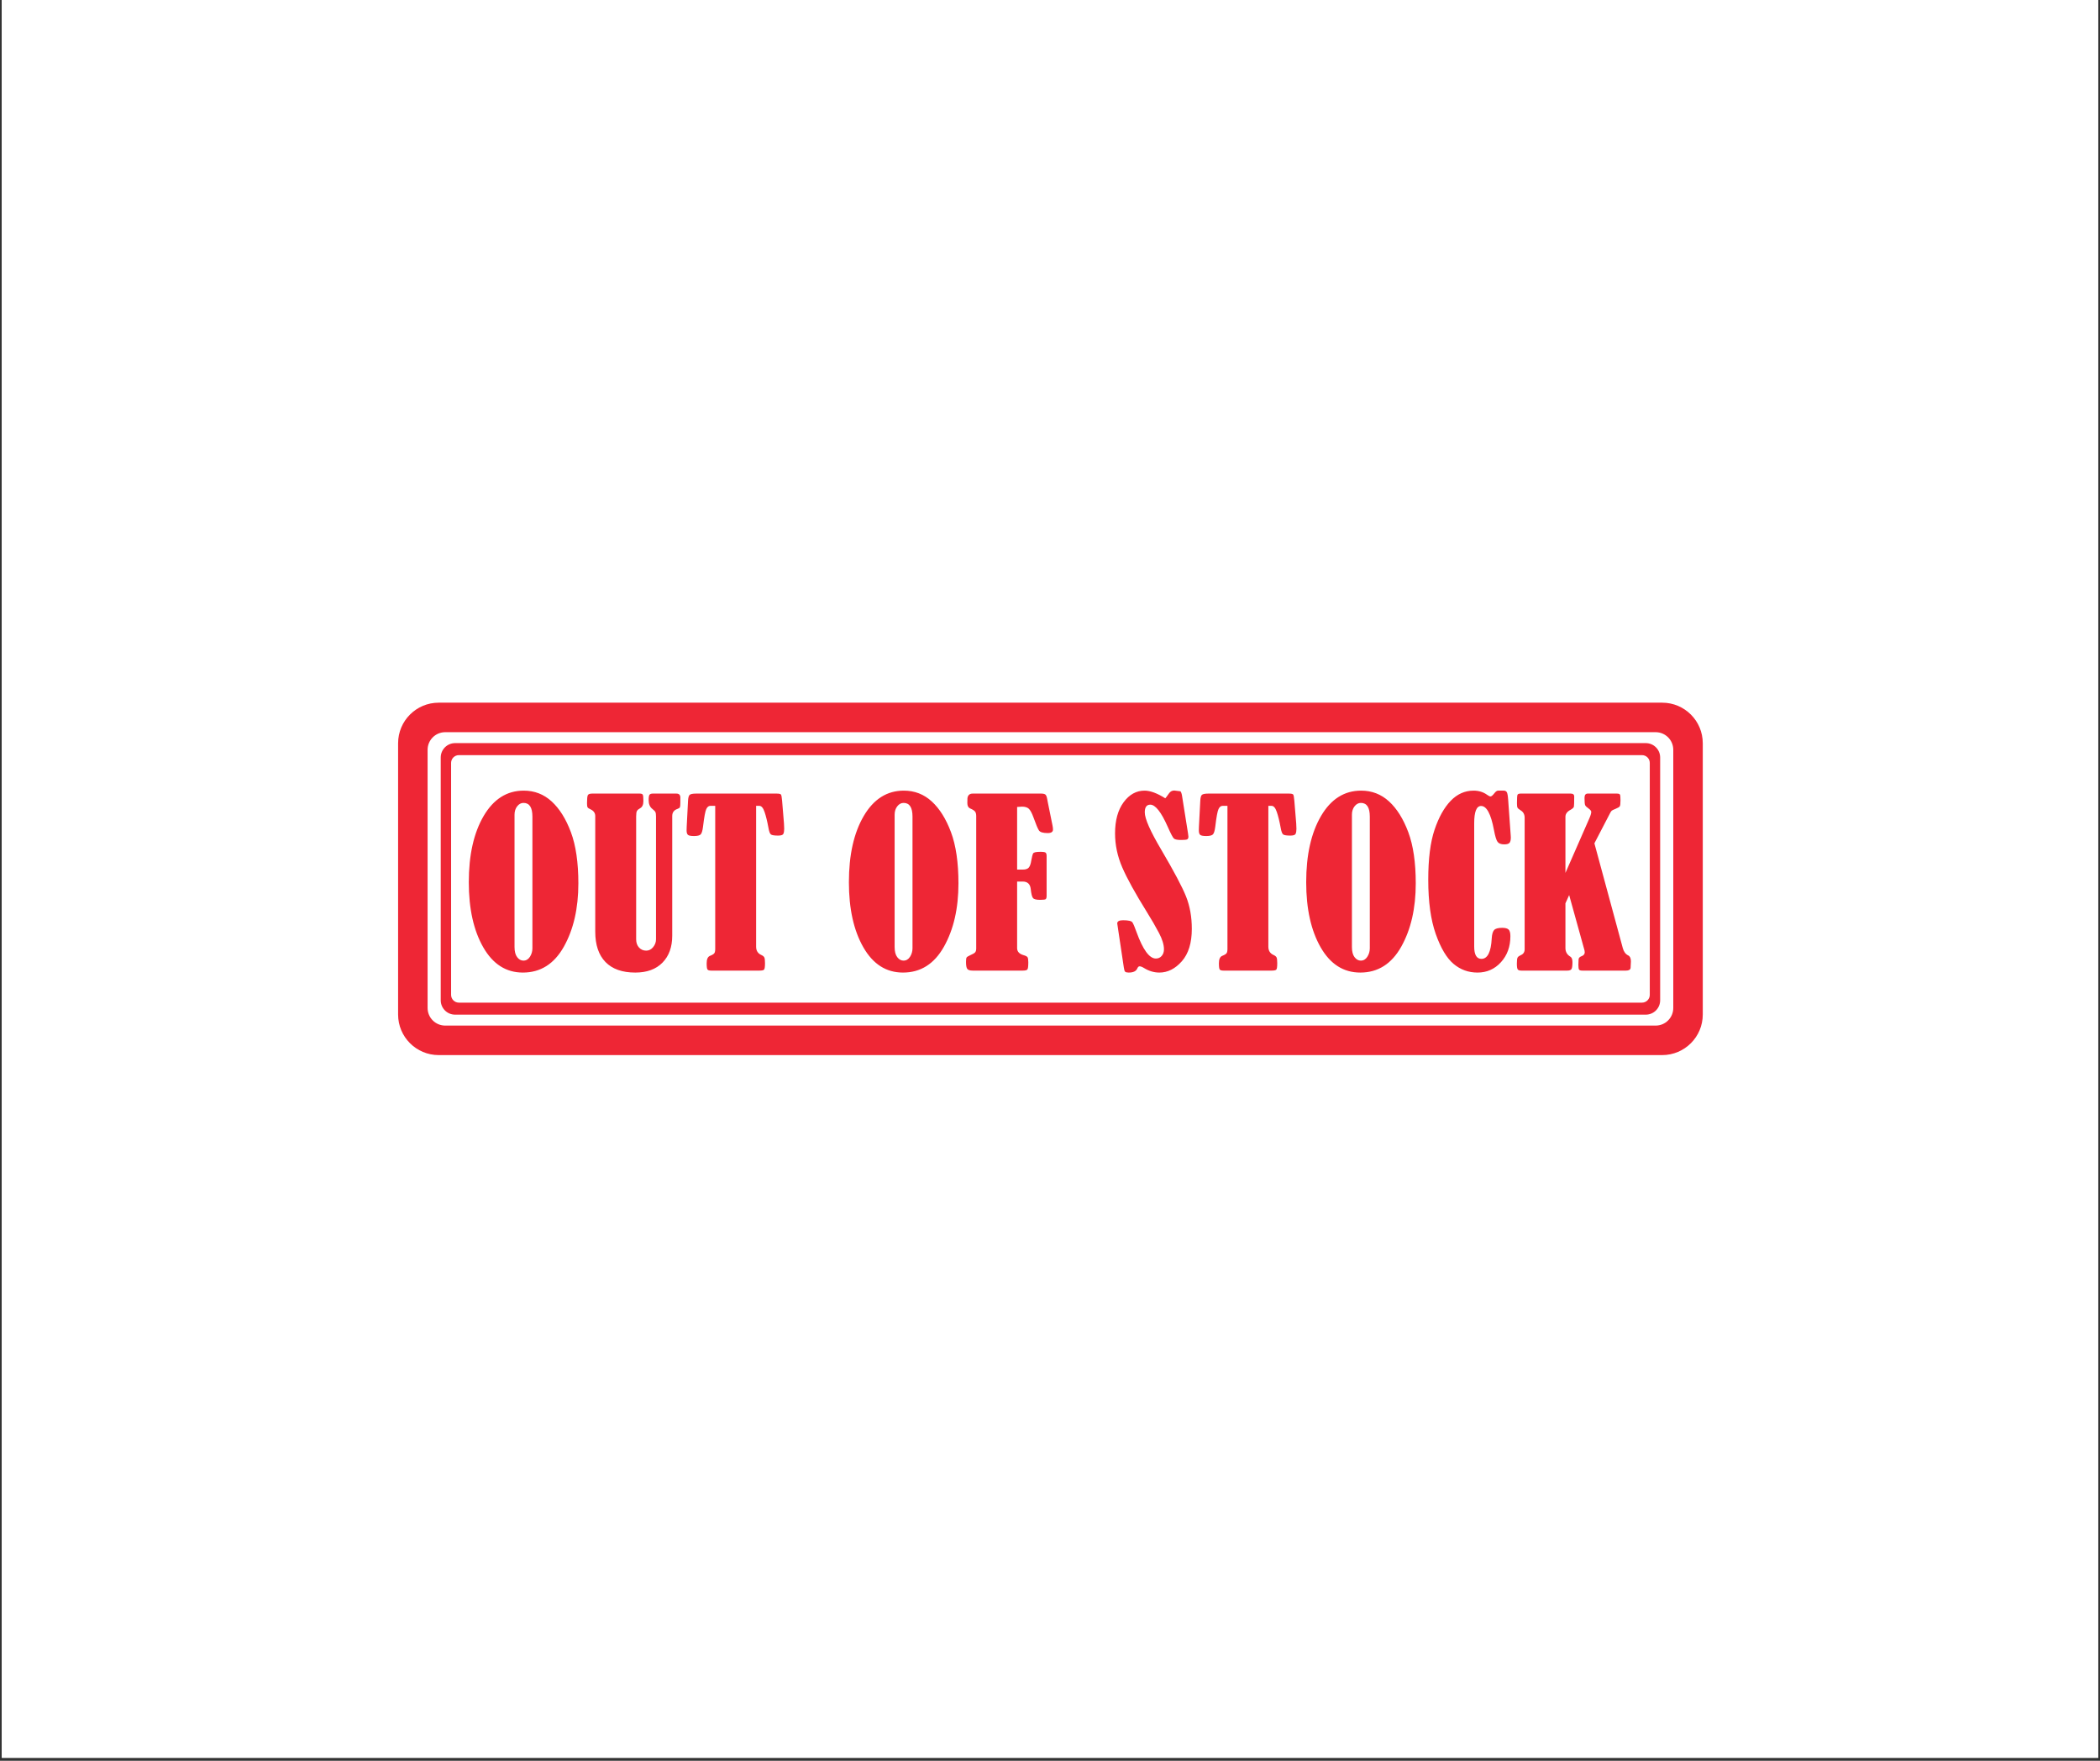 <svg xmlns="http://www.w3.org/2000/svg" xmlns:xlink="http://www.w3.org/1999/xlink" width="940" zoomAndPan="magnify" viewBox="0 0 705 591" height="788" preserveAspectRatio="xMidYMid meet" version="1.0"><rect x="0" y="0" width="705" height="591" fill="#333333" stroke="none"/><defs><clipPath id="2bec1c57f3"><path d="M 0.594 0 L 704.402 0 L 704.402 590 L 0.594 590 Z M 0.594 0 " clip-rule="nonzero"/></clipPath><clipPath id="0c2e0f1b20"><path d="M 133 235.879 L 572 235.879 L 572 354.176 L 133 354.176 Z M 133 235.879 " clip-rule="nonzero"/></clipPath></defs><g clip-path="url(#2bec1c57f3)"><path fill="#ffffff" d="M 0.594 0 L 704.406 0 L 704.406 590 L 0.594 590 Z M 0.594 0 " fill-opacity="1" fill-rule="nonzero"/><path fill="#ffffff" d="M 0.594 0 L 704.406 0 L 704.406 590 L 0.594 590 Z M 0.594 0 " fill-opacity="1" fill-rule="nonzero"/></g><g clip-path="url(#0c2e0f1b20)"><path fill="#ee2635" d="M 535.262 283.055 L 544.797 318.227 C 545.117 319.434 545.73 320.254 546.637 320.695 C 547.227 320.992 547.523 321.652 547.523 322.684 C 547.523 322.809 547.488 323.543 547.414 324.895 C 547.336 325.48 546.824 325.777 545.867 325.777 L 531.211 325.777 C 530.668 325.777 530.312 325.68 530.141 325.48 C 529.969 325.285 529.883 324.746 529.883 323.863 C 529.883 323.715 529.91 323.078 529.957 321.949 C 530.031 321.508 530.324 321.188 530.84 320.992 C 531.625 320.723 532.02 320.266 532.02 319.629 C 532.02 319.457 531.996 319.246 531.945 319.004 L 526.789 300.426 L 525.539 303.199 L 525.539 318.227 C 525.539 319.48 526.094 320.438 527.195 321.102 C 527.664 321.371 527.895 321.984 527.895 322.941 C 527.895 324.07 527.797 324.824 527.602 325.207 C 527.406 325.586 526.926 325.777 526.164 325.777 L 510.738 325.777 C 510.176 325.777 509.781 325.66 509.562 325.426 C 509.34 325.191 509.23 324.527 509.23 323.441 C 509.23 322.355 509.316 321.668 509.488 321.383 C 509.66 321.102 509.988 320.844 510.484 320.621 C 511.391 320.254 511.844 319.594 511.844 318.637 L 511.844 274.461 C 511.844 273.359 511.402 272.535 510.52 271.996 C 509.93 271.629 509.574 271.328 509.453 271.094 C 509.328 270.863 509.266 270.379 509.266 269.641 C 509.266 267.973 509.328 267.008 509.453 266.754 C 509.574 266.492 509.93 266.363 510.52 266.363 L 527.305 266.363 C 528.094 266.363 528.484 266.684 528.484 267.32 C 528.484 269.309 528.449 270.457 528.375 270.762 C 528.301 271.07 527.945 271.406 527.305 271.777 C 526.129 272.387 525.539 273.172 525.539 274.129 L 525.539 292.988 L 533.539 274.746 C 533.98 273.754 534.203 273.004 534.203 272.496 C 534.203 272.18 533.906 271.809 533.316 271.371 C 532.676 270.93 532.285 270.551 532.148 270.23 C 532.016 269.91 531.945 269.102 531.945 267.801 C 531.945 266.844 532.301 266.363 533.02 266.363 L 542.805 266.363 C 543.367 266.363 543.715 266.477 543.836 266.695 C 543.957 266.914 544.023 267.547 544.023 268.594 C 544.023 269.715 543.941 270.395 543.781 270.641 C 543.625 270.883 543.125 271.176 542.289 271.516 C 541.652 271.766 541.25 271.961 541.078 272.105 C 540.902 272.254 540.695 272.574 540.453 273.066 Z M 502.934 265.371 L 504.852 265.371 C 505.293 265.371 505.621 265.535 505.844 265.867 C 506.062 266.199 506.223 267.09 506.32 268.535 L 507.168 280.391 C 507.195 280.637 507.207 280.867 507.207 281.09 C 507.207 281.949 507.059 282.547 506.766 282.895 C 506.469 283.234 505.879 283.41 504.996 283.41 C 503.918 283.41 503.168 283.125 502.754 282.559 C 502.332 281.996 501.93 280.66 501.535 278.551 C 500.527 273.199 499.094 270.523 497.227 270.523 C 495.68 270.523 494.91 272.453 494.91 276.301 L 494.91 317.715 C 494.91 320.461 495.719 321.84 497.34 321.84 C 499.402 321.84 500.555 319.543 500.797 314.953 C 500.871 313.629 501.133 312.707 501.574 312.191 C 502.016 311.676 502.922 311.422 504.297 311.422 C 505.328 311.422 506.047 311.609 506.453 311.992 C 506.855 312.375 507.059 313.113 507.059 314.219 C 507.059 317.727 506.004 320.641 503.891 322.961 C 501.781 325.281 499.156 326.438 496.016 326.438 C 492.973 326.438 490.293 325.469 487.988 323.531 C 485.68 321.594 483.688 318.246 482.004 313.5 C 480.324 308.75 479.484 302.672 479.484 295.262 C 479.484 288.266 480.188 282.676 481.602 278.492 C 483.012 274.309 484.816 271.078 487.012 268.797 C 489.211 266.52 491.766 265.375 494.688 265.371 C 496.457 265.371 497.988 265.848 499.289 266.805 C 499.781 267.152 500.148 267.32 500.395 267.32 C 500.691 267.32 501.105 266.977 501.648 266.289 C 502.113 265.68 502.543 265.371 502.934 265.371 Z M 459.863 274.094 C 459.863 271.027 458.867 269.492 456.879 269.492 C 456.043 269.492 455.332 269.875 454.742 270.637 C 454.152 271.395 453.859 272.328 453.859 273.434 L 453.859 317.863 C 453.859 319.359 454.152 320.496 454.742 321.266 C 455.332 322.039 456.031 322.426 456.84 322.426 C 457.75 322.426 458.48 321.996 459.031 321.137 C 459.586 320.277 459.863 319.32 459.863 318.27 Z M 456.953 265.371 C 460.559 265.371 463.684 266.582 466.324 268.996 C 468.961 271.414 471.113 274.855 472.785 279.32 C 474.453 283.789 475.289 289.52 475.289 296.512 C 475.289 304.906 473.66 311.992 470.41 317.77 C 467.156 323.551 462.574 326.438 456.66 326.438 C 451.039 326.438 446.605 323.617 443.367 317.973 C 440.129 312.328 438.508 305.039 438.508 296.109 C 438.508 286.953 440.172 279.543 443.496 273.875 C 446.82 268.207 451.309 265.371 456.953 265.371 Z M 412.074 270.484 L 410.402 270.484 C 409.859 270.484 409.414 270.848 409.066 271.574 C 408.723 272.297 408.363 274.254 407.988 277.445 C 407.812 278.844 407.543 279.723 407.176 280.078 C 406.809 280.434 406.074 280.609 404.969 280.609 C 403.914 280.609 403.234 280.484 402.926 280.223 C 402.617 279.969 402.465 279.457 402.465 278.695 C 402.465 278.254 402.48 277.812 402.504 277.371 L 402.953 268.793 C 403 267.789 403.168 267.133 403.461 266.824 C 403.754 266.52 404.492 266.363 405.672 266.363 L 432.688 266.363 C 433.473 266.363 433.953 266.465 434.125 266.66 C 434.297 266.855 434.434 267.566 434.531 268.793 L 435.156 276.375 C 435.207 276.965 435.23 277.566 435.23 278.18 C 435.23 278.914 435.141 279.48 434.953 279.875 C 434.773 280.266 434.188 280.461 433.207 280.461 C 431.953 280.461 431.148 280.34 430.793 280.094 C 430.438 279.852 430.152 279.074 429.93 277.777 C 429.539 275.641 429.109 273.891 428.641 272.531 C 428.176 271.168 427.598 270.484 426.91 270.484 L 425.805 270.484 L 425.805 317.754 C 425.805 319.102 426.395 320.031 427.574 320.547 C 428.066 320.77 428.391 321.035 428.551 321.34 C 428.707 321.648 428.789 322.293 428.789 323.273 C 428.789 324.527 428.68 325.254 428.457 325.465 C 428.234 325.672 427.734 325.777 426.945 325.777 L 410.715 325.777 C 410.074 325.777 409.664 325.652 409.48 325.406 C 409.297 325.164 409.203 324.465 409.203 323.309 C 409.203 321.934 409.59 321.102 410.359 320.809 C 411.105 320.512 411.574 320.223 411.777 319.941 C 411.973 319.66 412.074 319.176 412.074 318.488 Z M 391.199 267.945 C 391.348 267.824 391.766 267.273 392.453 266.289 C 392.895 265.652 393.484 265.332 394.219 265.332 C 394.391 265.332 395.078 265.418 396.281 265.59 C 396.527 265.84 396.707 266.352 396.832 267.137 L 398.82 279.617 C 398.918 280.281 398.969 280.672 398.969 280.797 C 398.969 281.262 398.84 281.566 398.582 281.715 C 398.324 281.863 397.645 281.934 396.539 281.934 C 395.285 281.934 394.477 281.777 394.109 281.457 C 393.738 281.137 393.043 279.812 392.012 277.48 C 389.824 272.547 387.875 270.082 386.156 270.082 C 384.93 270.082 384.316 270.941 384.316 272.66 C 384.316 274.793 386.168 278.988 389.875 285.246 C 394.121 292.465 396.891 297.684 398.176 300.91 C 399.465 304.141 400.109 307.754 400.109 311.75 C 400.109 316.488 398.992 320.121 396.758 322.648 C 394.523 325.176 392.012 326.438 389.211 326.438 C 387.445 326.438 385.738 325.938 384.094 324.93 C 383.457 324.535 382.953 324.34 382.586 324.34 C 382.266 324.34 382.008 324.574 381.812 325.043 C 381.418 325.973 380.461 326.438 378.941 326.438 C 378.352 326.438 377.953 326.348 377.746 326.164 C 377.535 325.98 377.383 325.492 377.281 324.707 L 375.445 312.453 C 375.199 310.879 375.074 310.047 375.074 309.949 C 375.074 309.234 375.727 308.879 377.027 308.879 C 378.793 308.879 379.836 309.113 380.156 309.578 C 380.477 310.047 380.93 311.113 381.52 312.781 C 383.676 318.746 385.848 321.727 388.031 321.727 C 388.844 321.727 389.5 321.434 390.004 320.844 C 390.508 320.254 390.758 319.52 390.758 318.637 C 390.758 317.09 390.199 315.254 389.082 313.133 C 387.969 311.008 386.598 308.648 384.977 306.047 C 381.098 299.812 378.355 294.84 376.75 291.121 C 375.141 287.402 374.34 283.605 374.34 279.727 C 374.34 275.359 375.297 271.875 377.211 269.273 C 379.125 266.672 381.469 265.371 384.242 265.371 C 386.156 265.371 388.477 266.23 391.199 267.945 Z M 341.461 295.887 L 341.461 318.23 C 341.461 319.383 342.172 320.172 343.598 320.586 C 344.309 320.781 344.758 321.012 344.941 321.266 C 345.125 321.523 345.215 322.094 345.215 322.98 C 345.215 324.355 345.113 325.164 344.902 325.406 C 344.695 325.652 344.188 325.777 343.379 325.777 L 326.551 325.777 C 325.617 325.777 325.012 325.586 324.727 325.207 C 324.445 324.824 324.305 324.047 324.305 322.867 C 324.305 322.082 324.371 321.586 324.508 321.375 C 324.645 321.168 325.043 320.918 325.707 320.621 C 326.613 320.23 327.18 319.895 327.398 319.609 C 327.617 319.328 327.73 318.906 327.73 318.34 L 327.73 273.875 C 327.73 273.238 327.602 272.742 327.344 272.402 C 327.086 272.059 326.527 271.703 325.668 271.336 C 325.055 271.066 324.75 270.465 324.75 269.531 C 324.75 269.434 324.762 268.895 324.785 267.91 C 324.93 266.879 325.52 266.363 326.551 266.363 L 349.527 266.363 C 350.211 266.363 350.691 266.477 350.961 266.695 C 351.23 266.918 351.438 267.457 351.586 268.316 C 351.609 268.461 351.645 268.672 351.695 268.941 L 353.352 277.113 C 353.453 277.629 353.5 278.07 353.5 278.438 C 353.5 279.223 352.91 279.617 351.734 279.617 C 350.164 279.617 349.18 279.32 348.789 278.734 C 348.395 278.145 347.781 276.684 346.949 274.352 C 346.434 272.93 345.922 271.973 345.418 271.48 C 344.918 270.992 344.137 270.746 343.082 270.746 C 342.789 270.746 342.246 270.781 341.461 270.855 L 341.461 291.875 L 343.34 291.875 C 344.32 291.875 345 291.648 345.383 291.191 C 345.766 290.738 346.039 289.957 346.211 288.855 C 346.434 287.605 346.641 286.801 346.836 286.445 C 347.035 286.09 347.844 285.91 349.266 285.91 C 350.25 285.91 350.844 286.008 351.051 286.203 C 351.262 286.402 351.363 286.781 351.363 287.348 L 351.363 300.672 C 351.363 301.234 351.266 301.605 351.07 301.777 C 350.875 301.949 350.25 302.031 349.191 302.031 C 347.914 302.031 347.113 301.824 346.781 301.406 C 346.449 300.992 346.199 299.973 346.027 298.352 C 345.832 296.711 344.934 295.887 343.34 295.887 Z M 306.34 274.094 C 306.34 271.027 305.344 269.492 303.359 269.492 C 302.523 269.492 301.812 269.875 301.223 270.637 C 300.633 271.395 300.34 272.328 300.34 273.434 L 300.34 317.863 C 300.34 319.359 300.633 320.496 301.223 321.266 C 301.812 322.039 302.512 322.426 303.32 322.426 C 304.23 322.426 304.961 321.996 305.512 321.137 C 306.062 320.277 306.34 319.32 306.34 318.27 Z M 303.434 265.371 C 307.039 265.371 310.164 266.582 312.801 268.996 C 315.441 271.414 317.594 274.855 319.262 279.32 C 320.93 283.789 321.766 289.52 321.766 296.512 C 321.766 304.906 320.141 311.992 316.887 317.77 C 313.633 323.551 309.051 326.438 303.137 326.438 C 297.516 326.438 293.086 323.617 289.848 317.973 C 286.605 312.328 284.988 305.039 284.988 296.109 C 284.988 286.953 286.648 279.543 289.977 273.875 C 293.301 268.207 297.785 265.371 303.434 265.371 Z M 240.109 270.484 L 238.438 270.484 C 237.891 270.484 237.445 270.848 237.102 271.574 C 236.758 272.297 236.398 274.254 236.02 277.445 C 235.848 278.844 235.578 279.723 235.211 280.078 C 234.844 280.434 234.109 280.609 233.004 280.609 C 231.945 280.609 231.266 280.484 230.961 280.223 C 230.652 279.969 230.5 279.457 230.5 278.695 C 230.5 278.254 230.512 277.812 230.539 277.371 L 230.984 268.793 C 231.031 267.789 231.203 267.133 231.496 266.824 C 231.789 266.52 232.527 266.363 233.707 266.363 L 260.723 266.363 C 261.508 266.363 261.988 266.465 262.16 266.66 C 262.332 266.855 262.465 267.566 262.566 268.793 L 263.191 276.375 C 263.242 276.965 263.266 277.566 263.266 278.18 C 263.266 278.914 263.172 279.48 262.988 279.875 C 262.805 280.266 262.223 280.461 261.242 280.461 C 259.988 280.461 259.184 280.34 258.832 280.094 C 258.473 279.852 258.184 279.074 257.965 277.777 C 257.57 275.641 257.141 273.891 256.676 272.531 C 256.211 271.168 255.633 270.484 254.945 270.484 L 253.84 270.484 L 253.84 317.754 C 253.84 319.102 254.43 320.031 255.609 320.547 C 256.098 320.77 256.426 321.035 256.586 321.34 C 256.742 321.648 256.824 322.293 256.824 323.273 C 256.824 324.527 256.711 325.254 256.492 325.465 C 256.27 325.672 255.766 325.777 254.98 325.777 L 238.75 325.777 C 238.109 325.777 237.699 325.652 237.516 325.406 C 237.328 325.164 237.238 324.465 237.238 323.309 C 237.238 321.934 237.621 321.102 238.395 320.809 C 239.141 320.512 239.613 320.223 239.809 319.941 C 240.008 319.66 240.109 319.176 240.109 318.488 Z M 198.801 266.363 L 214.742 266.363 C 215.285 266.363 215.629 266.48 215.773 266.715 C 215.922 266.949 215.996 267.664 215.996 268.867 C 215.996 270.07 215.641 270.867 214.926 271.262 C 214.387 271.555 214.023 271.863 213.84 272.18 C 213.656 272.5 213.566 273.117 213.566 274.023 L 213.566 315.281 C 213.566 316.41 213.883 317.328 214.523 318.027 C 215.16 318.727 215.969 319.078 216.953 319.078 C 217.859 319.078 218.633 318.684 219.27 317.898 C 219.91 317.113 220.23 316.242 220.23 315.285 L 220.23 274.059 C 220.23 273.348 220.16 272.852 220.027 272.566 C 219.891 272.285 219.555 271.938 219.012 271.516 C 218.18 270.875 217.762 269.887 217.762 268.555 C 217.762 267.516 217.879 266.891 218.109 266.68 C 218.344 266.469 218.684 266.363 219.125 266.363 L 227.078 266.363 C 227.961 266.363 228.402 266.805 228.402 267.691 L 228.402 269.457 C 228.402 270.242 228.352 270.742 228.254 270.949 C 228.156 271.156 227.875 271.348 227.41 271.516 C 226.254 271.91 225.676 272.707 225.676 273.91 L 225.676 314.07 C 225.676 317.875 224.586 320.887 222.402 323.109 C 220.215 325.328 217.172 326.438 213.27 326.438 C 208.902 326.438 205.57 325.262 203.273 322.906 C 200.98 320.547 199.832 317.148 199.832 312.707 L 199.832 273.91 C 199.832 272.883 199.293 272.121 198.211 271.629 C 197.672 271.383 197.348 271.156 197.238 270.949 C 197.129 270.742 197.07 270.289 197.07 269.605 C 197.07 268.18 197.16 267.285 197.328 266.918 C 197.5 266.551 197.992 266.363 198.801 266.363 Z M 178.738 274.094 C 178.738 271.027 177.746 269.492 175.754 269.492 C 174.922 269.492 174.211 269.875 173.621 270.637 C 173.031 271.395 172.734 272.328 172.734 273.434 L 172.734 317.863 C 172.734 319.359 173.031 320.496 173.621 321.266 C 174.211 322.039 174.906 322.426 175.719 322.426 C 176.625 322.426 177.355 321.996 177.91 321.137 C 178.461 320.277 178.738 319.32 178.738 318.27 Z M 175.828 265.371 C 179.438 265.371 182.559 266.582 185.199 268.996 C 187.836 271.414 189.992 274.855 191.66 279.32 C 193.328 283.789 194.164 289.52 194.164 296.512 C 194.164 304.906 192.535 311.992 189.285 317.77 C 186.031 323.551 181.449 326.438 175.535 326.438 C 169.914 326.438 165.484 323.617 162.246 317.973 C 159.004 312.328 157.383 305.039 157.383 296.109 C 157.383 286.953 159.047 279.543 162.371 273.875 C 165.699 268.207 170.184 265.371 175.828 265.371 Z M 553.855 333.918 C 553.855 335.363 552.684 336.531 551.242 336.531 L 154.055 336.531 C 152.609 336.531 151.441 335.363 151.441 333.918 L 151.441 256.07 C 151.441 254.625 152.609 253.457 154.055 253.457 L 551.242 253.457 C 552.684 253.457 553.855 254.625 553.855 256.07 Z M 552.508 249.422 L 152.785 249.422 C 150.117 249.422 147.957 251.586 147.957 254.254 L 147.957 335.738 C 147.957 338.406 150.117 340.566 152.785 340.566 L 552.508 340.566 C 555.176 340.566 557.34 338.406 557.34 335.738 L 557.34 254.254 C 557.34 251.586 555.176 249.422 552.508 249.422 Z M 561.742 338.32 C 561.742 341.586 559.094 344.234 555.828 344.234 L 149.469 344.234 C 146.203 344.234 143.551 341.586 143.551 338.32 L 143.551 251.668 C 143.551 248.402 146.203 245.754 149.469 245.754 L 555.828 245.754 C 559.094 245.754 561.742 248.402 561.742 251.668 Z M 558.027 235.852 L 147.266 235.852 C 139.746 235.852 133.648 241.949 133.648 249.469 L 133.648 340.523 C 133.648 348.043 139.746 354.137 147.266 354.137 L 558.027 354.137 C 565.547 354.137 571.645 348.043 571.645 340.523 L 571.645 249.469 C 571.645 241.949 565.547 235.852 558.027 235.852 " fill-opacity="1" fill-rule="nonzero"/></g></svg>